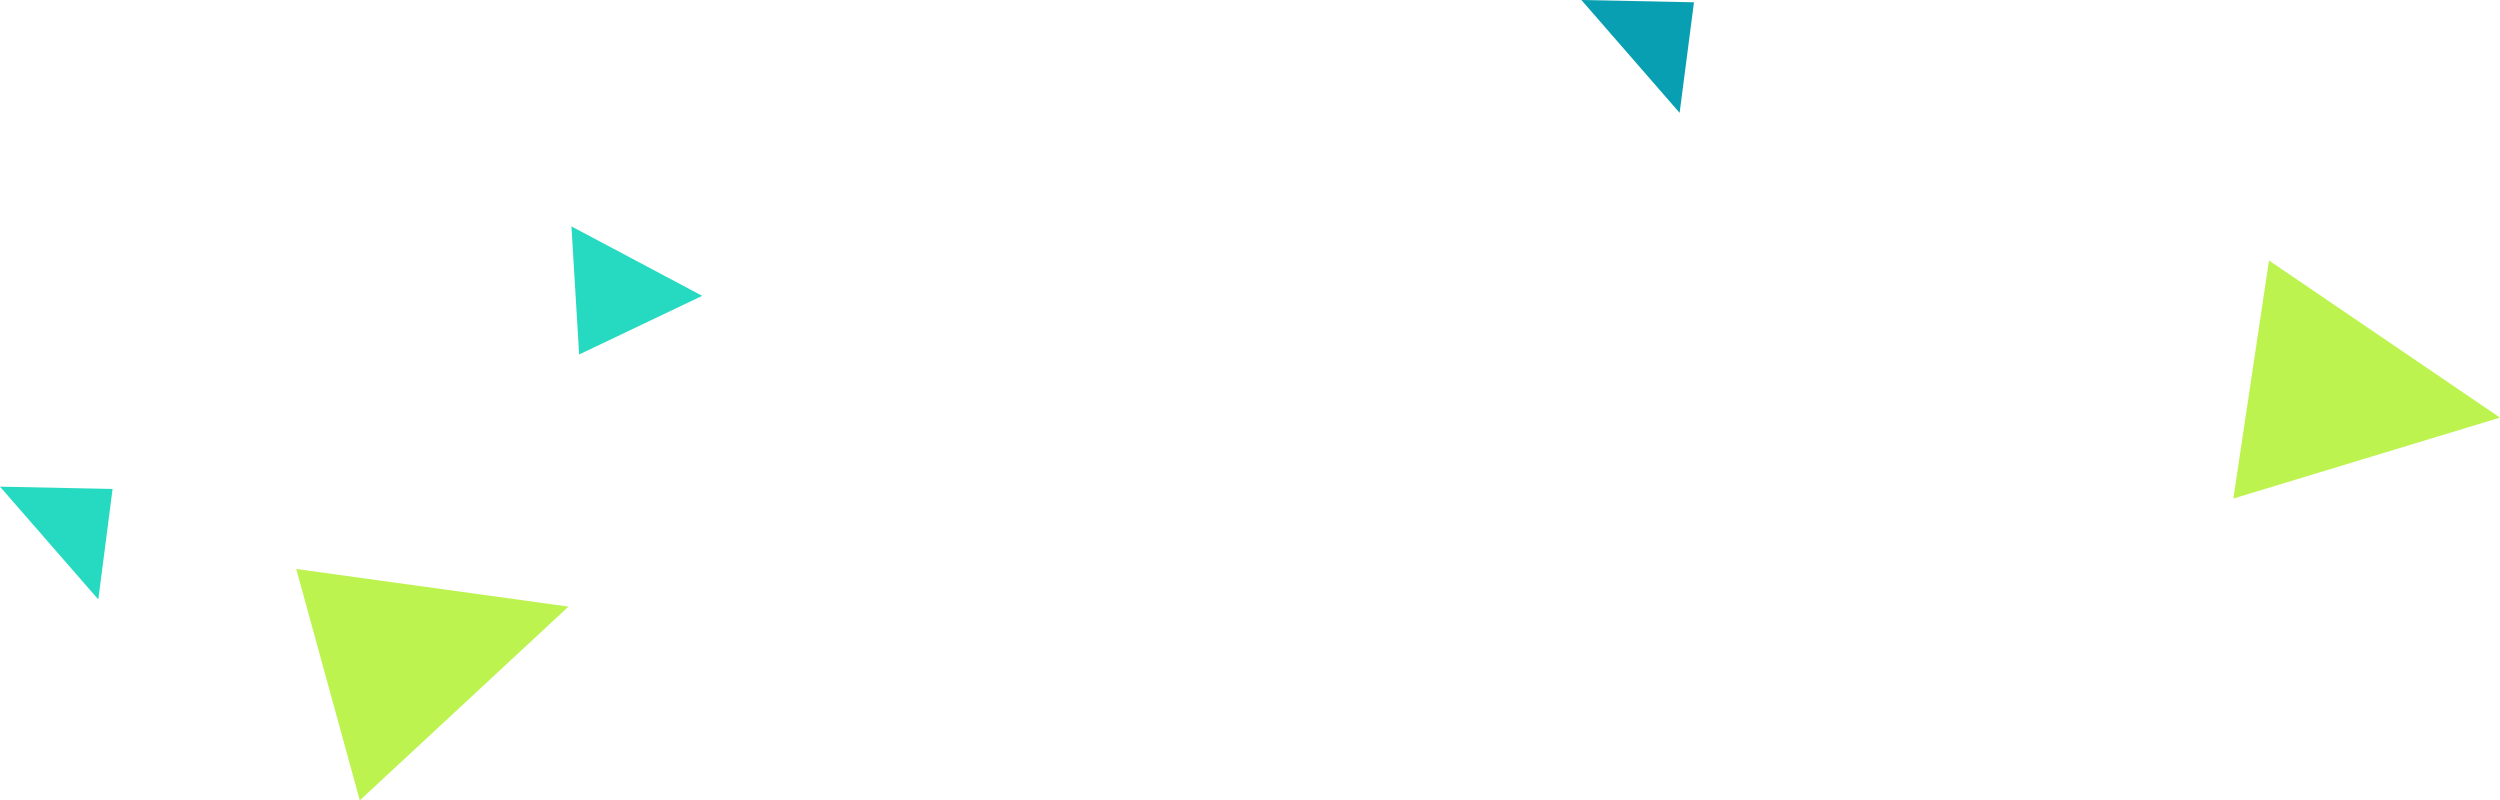 <svg xmlns="http://www.w3.org/2000/svg" viewBox="0 0 304.89 97.61">
  <defs>
    <style>
      .cls-1 {
        isolation: isolate;
      }

      .cls-2 {
        fill: #079fb1;
      }

      .cls-2, .cls-3, .cls-4 {
        mix-blend-mode: multiply;
      }

      .cls-3 {
        fill: #26dac1;
      }

      .cls-4 {
        fill: #bdf34f;
      }
    </style>
  </defs>
  <g class="cls-1">
    <g id="レイヤー_2" data-name="レイヤー 2">
      <g id="base">
        <g>
          <polygon class="cls-2" points="204.84 13.76 206.59 0.28 192.86 0 204.84 13.76"/>
          <polygon class="cls-3" points="69.69 27.61 70.63 43.23 85.64 36.08 69.69 27.61"/>
          <polygon class="cls-3" points="11.99 73.11 13.73 59.63 0 59.35 11.99 73.11"/>
          <polygon class="cls-4" points="69.33 73.98 43.88 97.61 36.13 69.39 69.33 73.98"/>
          <polygon class="cls-4" points="304.89 50.93 272.37 60.8 276.72 31.77 304.89 50.93"/>
        </g>
      </g>
    </g>
  </g>
</svg>
